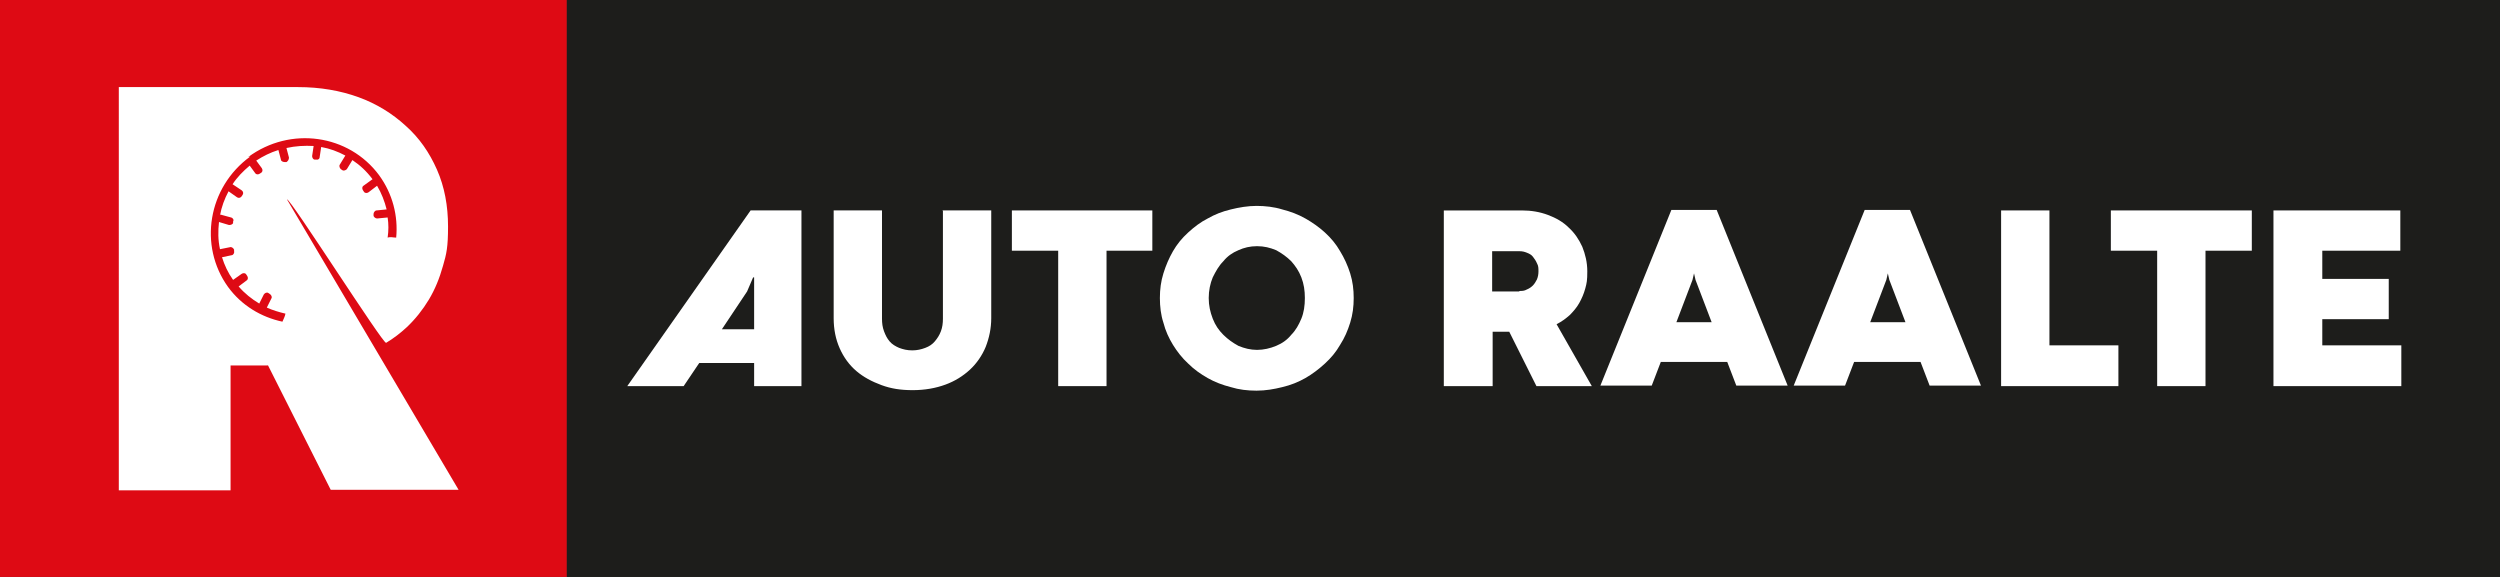 <?xml version="1.0" encoding="UTF-8"?>
<svg id="Laag_1" xmlns="http://www.w3.org/2000/svg" version="1.1" viewBox="0 0 496.6 114.6">
  <rect x="0" y="0" width="496.6" height="114.6" fill="#333333" stroke="none"/>
  <!-- Generator: Adobe Illustrator 29.4.0, SVG Export Plug-In . SVG Version: 2.1.0 Build 152)  -->
  <defs>
    <style>
      .st0 {
        fill: #fff;
      }

      .st1 {
        fill: #de0a14;
      }

      .st2 {
        fill: #1d1d1b;
      }
    </style>
  </defs>
  <rect class="st1" y="0" width="112.6" height="114.6"/>
  <rect class="st2" x="112.6" width="384" height="114.6"/>
  <path class="st0" d="M143.4,65.4h6.4v-10.3s-.2,0-.2,0l-1.2,2.8-5,7.5ZM149.8,72.1h-10.9l-3.1,4.6h-11.2l24.5-34.9h10.1v34.9c.1,0-9.4,0-9.4,0v-4.6Z"/>
  <path class="st0" d="M187.2,41.8h9.7v21.4c0,2-.4,3.9-1.1,5.7-.7,1.7-1.8,3.3-3.1,4.5-1.4,1.3-3,2.3-4.9,3-1.9.7-4.1,1.1-6.5,1.1s-4.3-.3-6.2-1c-1.9-.7-3.6-1.6-5-2.8-1.4-1.2-2.5-2.7-3.3-4.5-.8-1.8-1.2-3.8-1.2-6v-21.4h9.6v21.5c0,.9.1,1.7.4,2.5.3.8.6,1.4,1.1,2,.5.6,1.2,1,1.9,1.3.8.3,1.6.5,2.6.5s1.8-.2,2.6-.5c.8-.3,1.4-.7,1.9-1.3.5-.6.9-1.2,1.2-2,.3-.8.4-1.6.4-2.5v-21.4Z"/>
  <polygon class="st0" points="210.2 49.8 201 49.8 201 41.8 228.9 41.8 228.9 49.8 219.8 49.8 219.8 76.7 210.2 76.7 210.2 49.8"/>
  <path class="st0" d="M240.1,59.2c0,1.5.3,2.8.8,4.1.5,1.3,1.2,2.3,2.1,3.2.9.9,1.9,1.6,3,2.2,1.2.5,2.4.8,3.7.8s2.6-.3,3.8-.8c1.2-.5,2.2-1.2,3-2.2.9-.9,1.5-2,2-3.2.5-1.2.7-2.6.7-4.1s-.2-2.8-.7-4.1c-.5-1.3-1.2-2.3-2-3.2-.9-.9-1.9-1.6-3-2.2-1.2-.5-2.4-.8-3.8-.8s-2.6.3-3.7.8c-1.2.5-2.2,1.2-3,2.2-.9.9-1.5,2-2.1,3.2-.5,1.2-.8,2.6-.8,4.1M230.4,59.2c0-1.7.2-3.3.7-4.9.5-1.6,1.1-3,1.9-4.4s1.8-2.6,3-3.7c1.2-1.1,2.5-2.1,3.9-2.8,1.4-.8,2.9-1.4,4.6-1.8,1.6-.4,3.4-.7,5.1-.7s3.5.2,5.1.7c1.6.4,3.2,1,4.6,1.8,1.4.8,2.7,1.7,3.9,2.8,1.2,1.1,2.2,2.3,3,3.7.8,1.3,1.5,2.8,2,4.4.5,1.6.7,3.2.7,4.9s-.2,3.3-.7,4.9c-.5,1.6-1.1,3-2,4.4-.8,1.4-1.8,2.6-3,3.7-1.2,1.1-2.5,2.1-3.9,2.9-1.4.8-2.9,1.4-4.6,1.8-1.6.4-3.3.7-5.1.7s-3.5-.2-5.1-.7c-1.6-.4-3.2-1-4.6-1.8-1.4-.8-2.7-1.7-3.9-2.9-1.2-1.1-2.2-2.4-3-3.7s-1.5-2.8-1.9-4.4c-.5-1.5-.7-3.2-.7-4.9Z"/>
  <path class="st0" d="M301.8,57.8c.5,0,1,0,1.5-.3.5-.2.9-.5,1.2-.8.3-.3.6-.8.8-1.2.2-.5.3-1,.3-1.6s0-1.1-.3-1.6c-.2-.5-.5-.9-.8-1.3-.3-.4-.7-.6-1.2-.8-.5-.2-.9-.3-1.5-.3h-5.4v8h5.4ZM299.7,65.9h-3.2v10.8h-9.7v-34.9h15.5c1.9,0,3.6.3,5.2.9,1.6.6,3,1.4,4.1,2.5,1.2,1.1,2,2.3,2.7,3.8.6,1.5,1,3.1,1,4.9s-.1,2.3-.4,3.4c-.3,1.1-.7,2-1.2,2.9-.5.9-1.2,1.7-1.9,2.4-.8.7-1.6,1.3-2.6,1.8l7,12.3h-11l-5.4-10.8Z"/>
  <path class="st0" d="M332.9,64h7.1l-3.2-8.4-.3-1.3h0l-.3,1.3-3.2,8.4ZM343.1,71.9h-13.2l-1.8,4.7h-10.2l14.1-34.9h9l14.1,34.9h-10.2l-1.8-4.7Z"/>
  <path class="st0" d="M371.4,64h7.1l-3.2-8.4-.3-1.3h0l-.3,1.3-3.2,8.4ZM381.5,71.9h-13.2l-1.8,4.7h-10.2l14.1-34.9h9l14.1,34.9h-10.2l-1.8-4.7Z"/>
  <polygon class="st0" points="397.5 41.8 407.1 41.8 407.1 68.6 420.8 68.6 420.8 76.7 397.5 76.7 397.5 41.8"/>
  <polygon class="st0" points="428.5 49.8 419.3 49.8 419.3 41.8 447.3 41.8 447.3 49.8 438.1 49.8 438.1 76.7 428.5 76.7 428.5 49.8"/>
  <polygon class="st0" points="451.6 41.8 476.8 41.8 476.8 49.8 461.3 49.8 461.3 55.4 474.5 55.4 474.5 63.4 461.3 63.4 461.3 68.6 477 68.6 477 76.7 451.6 76.7 451.6 41.8"/>
  <path class="st0" d="M49.7,31.1c-8.4,6.1-10.3,17.7-4.4,25.9,2.7,3.7,6.6,6,10.8,6.9.2-.5.5-1,.6-1.6-1.3-.3-2.6-.7-3.7-1.2l.9-1.8c.2-.3,0-.7-.3-.9l-.3-.2c-.3-.2-.7,0-.9.3l-.9,1.8c-1.5-.9-2.9-2-4.1-3.4l1.6-1.2c.3-.2.3-.6.1-.9l-.2-.3c-.2-.3-.6-.3-.9-.1l-1.7,1.2c-1-1.4-1.7-2.9-2.2-4.5l1.9-.4c.3,0,.6-.4.5-.8v-.3c-.1-.3-.5-.6-.8-.5l-2,.4c-.4-1.8-.4-3.6-.2-5.4l2,.6c.3,0,.7-.1.8-.4v-.3c.2-.3,0-.7-.4-.8l-2.2-.6v.2c.3-1.7.9-3.3,1.7-4.8l1.7,1.2c.3.2.7.1.9-.2l.2-.3c.2-.3.1-.7-.2-.9l-1.8-1.2c.9-1.4,2.1-2.6,3.4-3.7l1.1,1.5c.2.3.6.3.9.1l.3-.2c.3-.2.3-.6.1-.9l-1.1-1.5c1.4-.9,2.8-1.6,4.4-2.1l.5,1.9c0,.3.4.5.8.5h.3c.3-.2.5-.5.5-.9l-.5-1.9c1.8-.4,3.6-.5,5.4-.4l-.3,2c0,.3.2.7.5.7h.3c.3.1.7-.1.7-.5l.3-2c1.7.3,3.3.9,4.8,1.7l-1.1,1.8c-.2.3,0,.7.2.9l.3.2c.3.2.7,0,.9-.2l1.1-1.8c1.5,1,2.8,2.2,4,3.8l-1.8,1.3c-.3.2-.3.6-.1.9l.2.3c.2.3.6.3.9.1l1.7-1.3c.9,1.5,1.5,3.1,1.9,4.7l-2,.2c-.3,0-.6.4-.6.7v.3c0,.3.4.6.7.6l2.1-.2c.2,1.3.2,2.6,0,4,.6-.2,1.1,0,1.7,0,.4-4.3-.7-8.7-3.4-12.4-6-8.1-17.6-9.8-26-3.6M53.2,72.6h-7.4v24.8h-22.2V17.3h35.6c4.4,0,8.4.7,12,2,3.6,1.3,6.8,3.3,9.4,5.7,2.7,2.4,4.7,5.3,6.2,8.7,1.5,3.4,2.2,7.2,2.2,11.3s-.3,5.4-1,7.8c-.7,2.5-1.6,4.7-2.8,6.7-1.2,2-2.7,3.9-4.4,5.5-1.3,1.2-2.6,2.2-4.1,3.1-.6.3-19.1-28.8-19.7-28.5l34.1,57.7h-25.4l-12.5-24.8Z"/>
</svg>